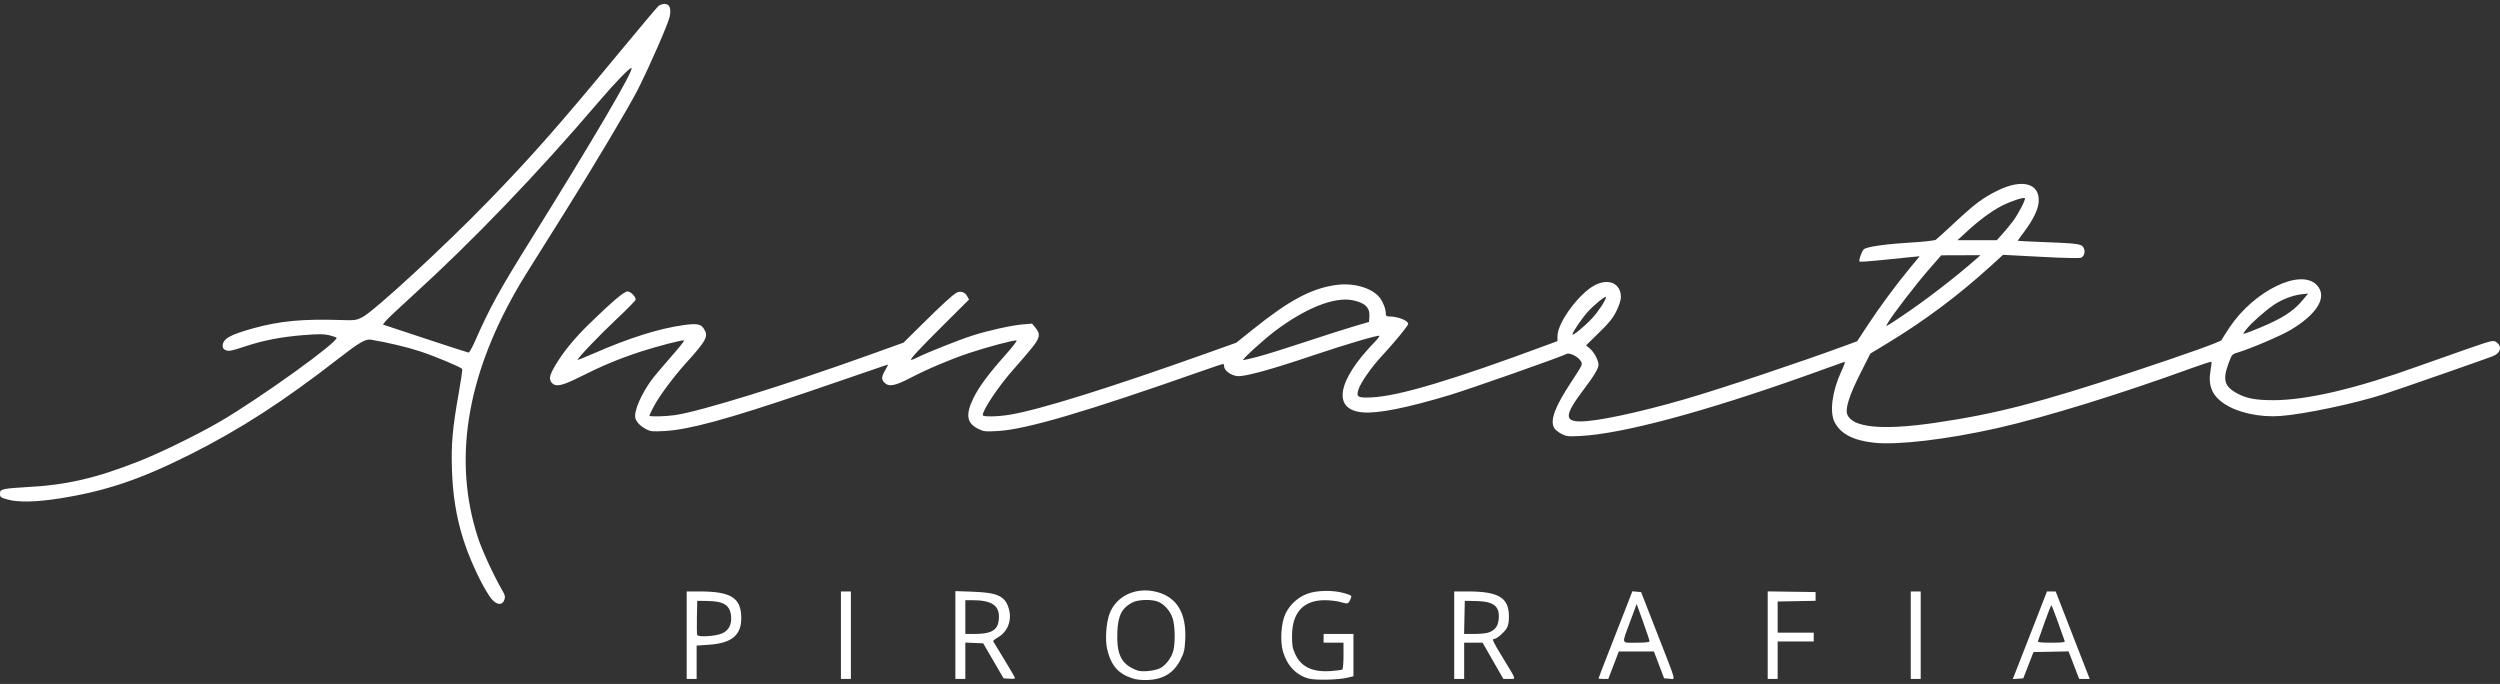 <svg width="318" height="87" viewBox="0 0 318 87" fill="none" xmlns="http://www.w3.org/2000/svg">
<rect x="0" y="0" width="318" height="87" fill="#333333" stroke="none"/>
<g clip-path="url(#clip0_484_1872)">
<path d="M144.073 86.297C142.241 85.715 141.32 84.654 140.83 82.564C140.553 81.382 140.702 79.211 141.138 78.055C142 75.776 144.515 74.617 147.136 75.292C149.689 75.949 150.921 77.99 150.763 81.297C150.695 82.7 150.626 82.997 150.149 83.936C149.522 85.169 148.663 85.912 147.439 86.277C146.469 86.567 144.949 86.575 144.073 86.297ZM147.533 85.014C148.253 84.664 148.986 83.712 149.238 82.799C149.512 81.804 149.469 79.576 149.158 78.635C148.854 77.715 148.123 76.88 147.328 76.545C146.516 76.202 144.8 76.248 144.054 76.632C142.705 77.328 142.215 78.274 142.125 80.36C142.012 82.971 142.532 84.243 144.023 85C144.736 85.363 145.02 85.419 145.892 85.37C146.46 85.338 147.195 85.179 147.533 85.014ZM166.43 86.306C164.855 85.86 163.707 84.645 163.195 82.881C162.806 81.539 162.957 79.224 163.509 78.07C164.056 76.926 165.048 76.008 166.239 75.546C167.455 75.073 169.573 75.032 171.001 75.454C171.966 75.74 171.976 75.749 171.801 76.163C171.518 76.834 171.451 76.858 170.568 76.594C170.106 76.457 169.186 76.344 168.522 76.344C165.796 76.344 164.355 77.907 164.345 80.875C164.341 82.091 164.402 82.442 164.755 83.21C165.507 84.847 166.983 85.536 169.344 85.353C170.031 85.3 170.661 85.215 170.743 85.163C170.826 85.112 170.894 84.323 170.894 83.41V81.75H169.628H168.362V81.193V80.637H170.261H172.16V83.327V86.017L171.408 86.2C170.219 86.488 167.293 86.551 166.43 86.306ZM87.346 80.796V75.231H88.954C92.863 75.231 94.165 75.984 94.282 78.314C94.403 80.729 93.185 81.814 90.123 82.016L88.612 82.116V84.238V86.361H87.978H87.346V80.796ZM91.815 80.584C92.666 80.227 93.075 79.491 92.999 78.453C92.892 77.009 92.117 76.481 90.05 76.446L88.691 76.423L88.646 78.482C88.622 79.614 88.641 80.644 88.689 80.77C88.804 81.07 90.963 80.942 91.815 80.584ZM106.967 80.796V75.231H107.6H108.233V80.796V86.361H107.6H106.967V80.796ZM121.524 80.774V75.187L123.779 75.268C126.95 75.383 127.897 75.846 128.341 77.502C128.723 78.93 128.18 80.338 126.97 81.051C126.586 81.277 126.298 81.509 126.331 81.566C126.364 81.623 126.976 82.63 127.691 83.802C128.406 84.975 129.029 86.035 129.076 86.157C129.143 86.333 129.001 86.369 128.408 86.33L127.655 86.281L126.358 84.055L125.062 81.829L123.926 81.782L122.79 81.736V84.048V86.361H122.157H121.524V80.774ZM125.958 80.378C126.744 80.062 127.063 79.498 127.063 78.421C127.063 76.957 126.052 76.344 123.639 76.344H122.79V78.49V80.637H124.053C124.849 80.637 125.553 80.541 125.958 80.378ZM184.976 80.796V75.231H186.695C190.629 75.231 191.931 76.02 191.936 78.411C191.937 79.151 191.852 79.585 191.635 79.942C191.313 80.473 190.369 81.273 190.065 81.273C189.74 81.273 189.86 81.537 191.122 83.609C192.964 86.632 192.879 86.361 191.984 86.36L191.227 86.359L189.907 84.055L188.587 81.75H187.415H186.242V84.055V86.361H185.609H184.976V80.796ZM189.452 80.42C190.214 80.096 190.552 79.621 190.634 78.757C190.791 77.117 190.023 76.499 187.774 76.453L186.321 76.423L186.277 78.53L186.233 80.637H187.588C188.376 80.637 189.155 80.546 189.452 80.42ZM203.332 86.29C203.332 86.251 204.085 84.302 205.005 81.957C205.925 79.613 206.893 77.137 207.156 76.454L207.634 75.213L208.19 75.262L208.746 75.31L210.763 80.478C213.346 87.098 213.155 86.391 212.343 86.331L211.674 86.281L211.026 84.572L210.379 82.863H208.146H205.912L205.245 84.612L204.577 86.361H203.955C203.612 86.361 203.332 86.329 203.332 86.29ZM209.819 81.559C209.819 81.454 209.451 80.346 209.001 79.097L208.183 76.824L207.404 78.929C206.241 82.067 206.158 81.75 208.139 81.75C209.339 81.75 209.819 81.695 209.819 81.559ZM224.852 80.792V75.224L227.898 75.267L230.944 75.31V75.867V76.423L228.531 76.467L226.118 76.511V78.494V80.478H228.412H230.706V81.034V81.591H228.412H226.118V83.976V86.361H225.485H224.852V80.792ZM243.049 80.796V75.231H243.682H244.314V80.796V86.362H243.682H243.049V80.796ZM256.325 85.615C256.492 85.195 257.471 82.688 258.502 80.044L260.375 75.236L260.929 75.234L261.483 75.232L263.104 79.406C263.995 81.701 264.97 84.205 265.269 84.97L265.813 86.362H265.143H264.472L263.797 84.608L263.121 82.855L260.89 82.899L258.659 82.943L258.01 84.613L257.361 86.282L256.691 86.331L256.022 86.38L256.325 85.615ZM262.631 81.552C262.59 81.442 262.209 80.37 261.783 79.169C261.357 77.969 260.973 76.986 260.929 76.986C260.886 76.986 260.501 77.969 260.075 79.169C259.649 80.37 259.268 81.442 259.228 81.552C259.172 81.703 259.576 81.75 260.929 81.75C262.282 81.75 262.686 81.703 262.631 81.552ZM62.567 76.237C62.263 75.903 61.598 74.806 61.091 73.8C58.715 69.09 57.665 64.989 57.487 59.725C57.379 56.527 57.561 54.452 58.329 50.143C58.63 48.457 58.838 47.016 58.792 46.941C58.647 46.706 55.453 45.363 53.471 44.705C51.87 44.173 49.309 43.561 47.207 43.21C46.5 43.091 45.72 43.54 43.139 45.548C36.123 51.011 30.571 54.603 24.21 57.797C17.874 60.978 13.469 62.466 7.657 63.389C4.623 63.87 2.332 63.921 0.969 63.537C0.075 63.285 0 63.229 0 62.814C0 62.426 0.083 62.343 0.593 62.214C0.92 62.132 2.148 62.019 3.323 61.963C8.342 61.723 12.18 60.843 17.67 58.674C20.465 57.569 25.182 55.258 28.008 53.61C33.098 50.64 43.104 43.443 42.809 42.963C42.77 42.9 42.355 42.756 41.886 42.643C41.208 42.48 40.558 42.474 38.716 42.617C35.79 42.844 33.515 43.283 31.096 44.09C29.515 44.618 29.121 44.697 28.759 44.558C28.458 44.444 28.324 44.279 28.324 44.026C28.324 43.103 29.212 42.587 32.234 41.755C35.616 40.823 38.525 40.55 43.393 40.708C45.138 40.764 45.298 40.743 46.083 40.352C47.527 39.632 56.377 31.487 61.982 25.718C67.527 20.011 70.996 16.081 78.623 6.86C81.263 3.668 83.566 0.931 83.74 0.778C83.915 0.625 84.265 0.5 84.518 0.5C85.181 0.5 85.404 1.055 85.177 2.145C84.995 3.014 82.754 8.147 81.183 11.292C80.137 13.386 75.486 21.202 71.758 27.133C66.823 34.982 66.355 35.736 65.64 36.991C59.28 48.161 57.649 58.676 60.778 68.342C61.325 70.032 62.746 73.11 63.934 75.177C64.247 75.72 64.286 75.918 64.157 76.29C63.906 77.012 63.254 76.99 62.567 76.237ZM60.387 43.471C62.298 39.13 63.496 36.95 67.519 30.496C75.47 17.739 80.623 8.956 80.329 8.661C80.177 8.508 78.269 10.471 76.127 12.982C68.403 22.038 60.085 30.701 52.503 37.584C50.794 39.135 49.242 40.602 49.051 40.844L48.706 41.284L54.062 43.057C57.007 44.033 59.498 44.838 59.596 44.846C59.694 44.855 60.05 44.236 60.387 43.471ZM238.345 56.311C235.717 56.019 234.119 55.181 233.359 53.697C232.703 52.416 233.051 49.765 234.202 47.27C234.678 46.238 234.754 45.968 234.541 46.055C234.39 46.116 232.191 46.905 229.654 47.807C216.585 52.453 206.258 55.207 200.958 55.462C199.439 55.534 199.236 55.509 198.585 55.17C198.194 54.966 197.781 54.62 197.668 54.401C197.164 53.426 197.795 51.74 199.815 48.661C201.366 46.299 201.345 46.345 201.046 45.886C200.683 45.329 199.614 44.812 199.259 45.021C198.701 45.351 186.951 49.486 184.378 50.259C178.938 51.892 175.319 52.613 173.357 52.455C169.441 52.139 170.041 48.473 174.813 43.553C175.214 43.14 175.505 42.764 175.459 42.718C175.326 42.584 171.149 43.815 167.096 45.182C161.624 47.028 158.331 47.931 157.397 47.842C156.569 47.762 155.703 47.118 155.703 46.581C155.703 46.422 155.645 46.292 155.575 46.292C155.505 46.292 154.312 46.692 152.925 47.18C138.156 52.374 130.533 54.619 126.969 54.823C125.336 54.917 125.144 54.897 124.455 54.562C122.961 53.835 122.787 52.753 123.824 50.631C124.517 49.213 125.743 47.556 127.856 45.187C128.749 44.185 129.404 43.34 129.311 43.309C129.038 43.218 125.415 44.181 123.186 44.936C120.702 45.779 117.963 46.944 115.697 48.122C113.83 49.093 113.053 49.228 112.505 48.677C112.092 48.262 112.108 47.951 112.586 47.111C112.803 46.73 112.98 46.399 112.98 46.375C112.98 46.35 112.072 46.652 110.962 47.045C109.853 47.438 106.025 48.748 102.457 49.957C92.454 53.345 87.672 54.646 84.574 54.824C83.013 54.913 82.765 54.889 82.201 54.598C81.465 54.219 80.937 53.675 80.815 53.168C80.613 52.329 81.559 50.12 82.896 48.309C83.231 47.856 84.325 46.555 85.328 45.418C86.332 44.281 87.093 43.328 87.021 43.301C86.797 43.216 83.671 44.022 81.541 44.714C78.842 45.59 76.625 46.508 73.92 47.87C71.511 49.083 70.705 49.264 70.202 48.705C69.794 48.253 69.885 47.755 70.597 46.54C71.625 44.788 73.063 43.028 75.023 41.125C77.917 38.316 79.39 37.07 79.819 37.07C80.206 37.07 80.858 37.722 80.858 38.11C80.858 38.221 79.772 39.328 78.445 40.571C76.249 42.627 73.365 45.653 73.486 45.775C73.513 45.802 74.417 45.438 75.496 44.967C80.06 42.971 83.784 41.797 86.956 41.353C88.615 41.121 89.136 41.209 89.511 41.784C90.157 42.774 89.919 43.234 87.203 46.244C85.634 47.984 83.832 50.42 83.152 51.721C82.847 52.303 82.599 52.822 82.599 52.874C82.599 53.025 84.618 52.981 85.842 52.804C89.073 52.337 99.918 48.978 110.67 45.114L114.927 43.584L117.237 41.3C119.83 38.736 121.181 37.499 121.686 37.227C122.168 36.968 122.741 37.158 123.021 37.669L123.26 38.104L120.058 41.292C116.858 44.479 115.769 45.65 115.89 45.772C115.926 45.808 116.3 45.663 116.722 45.45C117.924 44.843 122.081 43.195 123.74 42.667C125.751 42.027 128.657 41.385 130.098 41.263L131.272 41.163L131.699 41.673C132.407 42.518 132.296 43.009 131.058 44.496C130.471 45.201 129.52 46.306 128.945 46.95C127.072 49.048 125.006 52.121 125.006 52.807C125.006 53.043 126.902 53.009 128.487 52.745C132.25 52.116 141.216 49.317 153.478 44.941L157.257 43.593L159.368 41.899C164.024 38.164 166.84 36.667 170.01 36.241C172.245 35.941 174.608 36.654 175.534 37.908C175.961 38.486 176.274 39.318 176.274 39.877C176.274 40.167 176.36 40.25 176.661 40.25C177.789 40.25 179.122 40.768 179.122 41.206C179.122 41.422 177.361 43.568 175.872 45.168C174.45 46.695 173.098 48.622 172.789 49.561C172.481 50.499 172.731 50.64 174.529 50.545C178.024 50.359 184.752 48.344 196.805 43.872L198.11 43.388L198.112 42.733C198.116 41.041 200.854 37.321 202.865 36.276C204.643 35.351 206.181 36.06 206.181 37.806C206.181 38.165 205.957 38.852 205.614 39.551C205.16 40.473 204.717 41.026 203.398 42.315L201.749 43.927L202.247 44.348C202.768 44.789 203.323 45.828 203.329 46.374C203.335 46.862 202.815 47.734 201.406 49.601C199.036 52.744 198.955 53.606 201.034 53.606C203.118 53.606 208.341 52.498 214.171 50.82C218.659 49.527 229.047 46.059 234.854 43.914L236.233 43.405L237.591 41.334C239.107 39.024 241.184 36.216 242.986 34.04L244.182 32.596L243.022 32.707C242.384 32.768 240.688 32.941 239.252 33.092C237.816 33.244 236.593 33.324 236.534 33.271C236.396 33.146 236.794 31.999 237.073 31.718C237.397 31.392 239.762 31.051 243.049 30.854C244.714 30.755 246.089 30.6 246.237 30.496C246.38 30.395 247.448 29.425 248.61 28.341C251.217 25.909 252.212 25.166 254.099 24.237C257.285 22.67 259.548 23.339 259.311 25.777C259.221 26.703 258.58 28.005 257.509 29.435C257.04 30.061 256.657 30.594 256.657 30.62C256.657 30.646 257.921 30.715 259.466 30.773C264.195 30.95 264.71 31.012 264.993 31.446C265.285 31.895 265.166 32.541 264.75 32.765C264.558 32.868 262.835 32.836 259.622 32.668L254.784 32.414L253.229 33.831C249.098 37.591 244.793 40.807 240.043 43.684L237.907 44.977L236.615 47.538C235.244 50.256 234.694 51.978 234.968 52.701C235.61 54.4 239.431 54.767 246.176 53.779C253.871 52.652 259.495 51.201 271.241 47.31C278.177 45.013 282.517 43.459 282.588 43.25C282.62 43.154 283.064 42.449 283.573 41.684C286.699 36.987 292.631 34.092 294.694 36.255C296.089 37.718 294.82 39.899 291.371 41.965C290.121 42.714 286.252 44.361 284.554 44.868C283.914 45.059 283.873 45.111 283.45 46.276C282.699 48.346 282.956 49.182 284.617 50.068C285.779 50.688 286.955 50.904 289.164 50.903C293.429 50.901 299.629 49.452 307.493 46.621C308.906 46.112 311.649 45.144 313.59 44.47C316.928 43.31 317.138 43.258 317.494 43.492C318.295 44.019 318.123 44.874 317.134 45.29C316.47 45.568 305.389 49.432 303.258 50.128C299.623 51.315 293.047 52.703 290.051 52.916C287.407 53.103 284.594 52.483 282.896 51.337C281.34 50.287 280.831 48.998 281.194 47.027C281.287 46.518 281.328 46.066 281.284 46.022C281.24 45.978 280.078 46.352 278.702 46.853C269.68 50.136 260.059 53.103 254.047 54.458C247.637 55.901 241.343 56.644 238.345 56.311ZM159.868 45.409C160.754 45.185 163.428 44.354 165.811 43.563C168.193 42.771 171.042 41.859 172.14 41.536L174.137 40.948L174.187 40.268C174.271 39.113 173.617 38.491 171.991 38.181C169.682 37.741 165.997 39.222 162.137 42.141C160.673 43.248 157.888 45.795 158.127 45.808C158.198 45.812 158.981 45.632 159.868 45.409ZM202.477 40.528C203.311 39.64 204.281 38.164 204.281 37.783C204.281 37.559 202.833 38.724 202.032 39.593C201.251 40.44 200.009 42.254 200.009 42.547C200.009 42.782 201.524 41.543 202.477 40.528ZM287.331 41.736C290.288 40.519 291.698 39.617 292.901 38.173L293.599 37.336L292.683 37.444C291.579 37.574 290.179 38.124 289.163 38.827C288.03 39.61 286.357 41.098 285.766 41.848C285.261 42.489 285.255 42.511 285.624 42.399C285.836 42.334 286.604 42.036 287.331 41.736ZM241.941 40.196C244.84 38.26 248.405 35.524 251.221 33.075L251.929 32.459L249.427 32.468L246.925 32.476L245.264 34.382C243.671 36.21 240.758 40.004 240.136 41.063C239.791 41.65 239.693 41.698 241.941 40.196ZM254.734 29.73C255.139 29.278 255.741 28.545 256.072 28.1C256.751 27.19 257.7 25.346 257.562 25.207C257.404 25.048 255.668 25.63 254.555 26.216C253.254 26.9 251.718 28.04 250.159 29.478L248.995 30.551H251.496H253.998L254.734 29.73Z" fill="white"/>
</g>
<defs>
<clipPath id="clip0_484_1872">
<rect width="318" height="86" fill="white" transform="translate(0 0.5)"/>
</clipPath>
</defs>
</svg>
